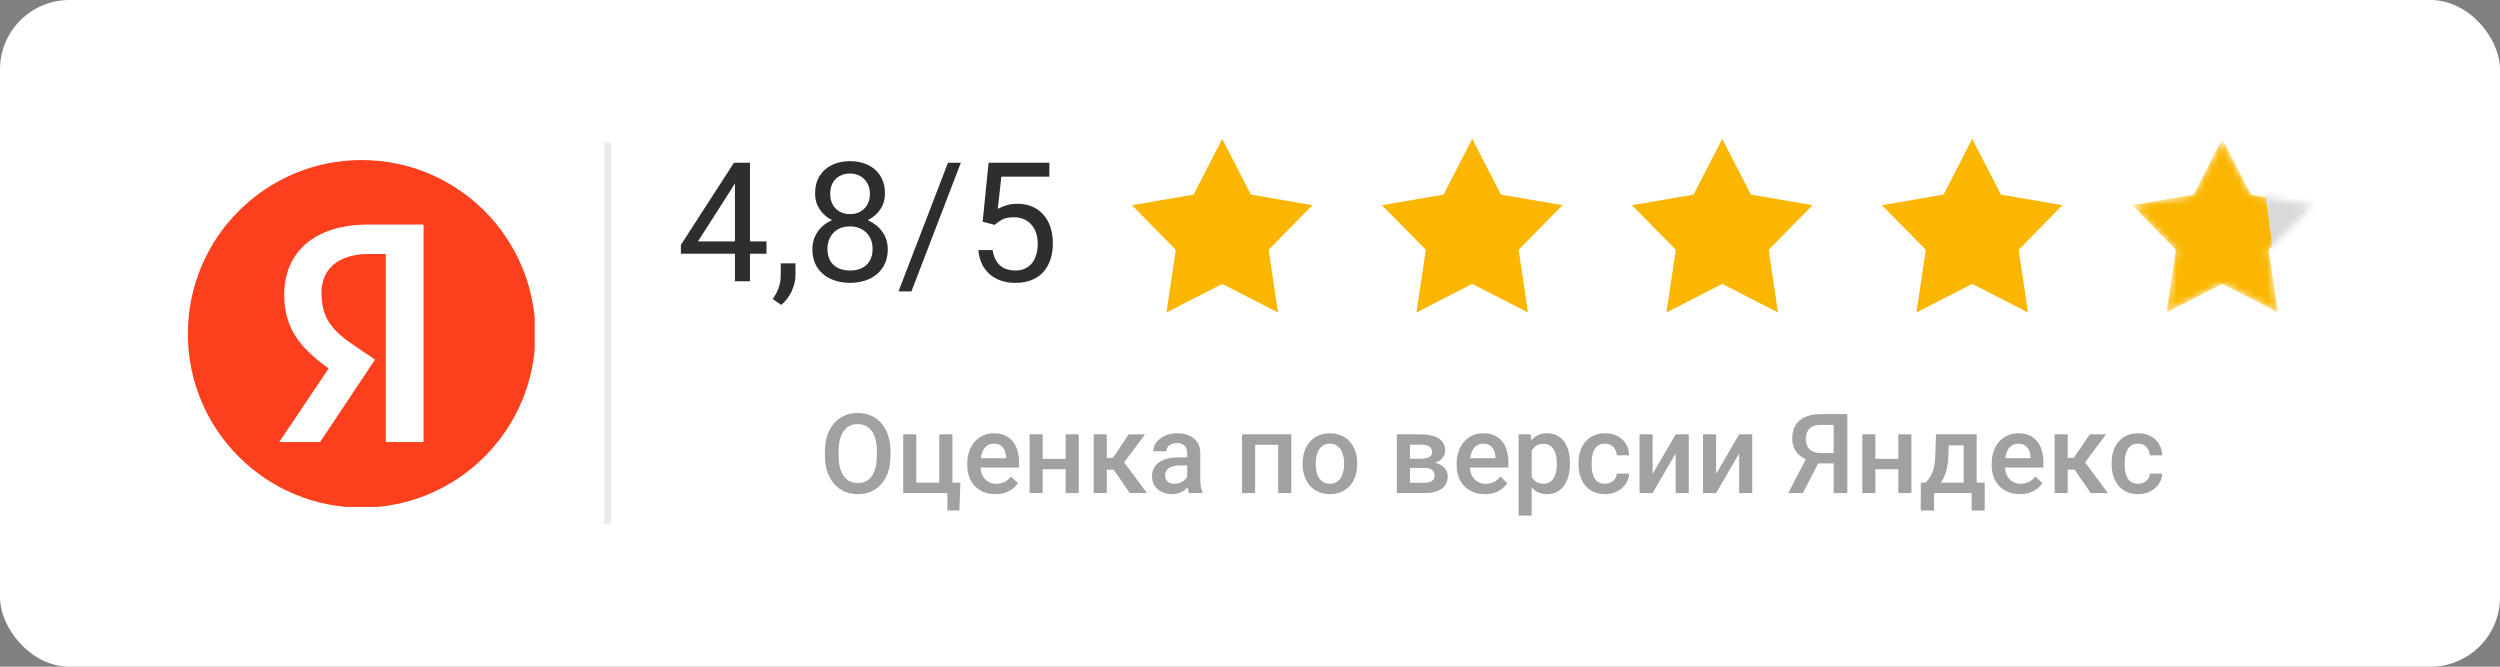 <?xml version="1.0" encoding="UTF-8"?> <svg xmlns="http://www.w3.org/2000/svg" width="360" height="96" viewBox="0 0 360 96" fill="none"><rect x="0" y="0" width="360" height="96" fill="#808080" stroke="none"/><rect width="360" height="96" rx="10" fill="white"></rect><g clip-path="url(#clip0_248_604)"><path d="M52.074 73.097C65.894 73.097 77.097 61.894 77.097 48.074C77.097 34.254 65.894 23.05 52.074 23.05C38.254 23.05 27.051 34.254 27.051 48.074C27.051 61.894 38.254 73.097 52.074 73.097Z" fill="#FC3F1D"></path><path d="M61.028 63.662H55.551V36.574H53.111C48.639 36.574 46.296 38.81 46.296 42.148C46.296 45.935 47.912 47.69 51.255 49.926L54.009 51.783L46.093 63.658H40.204L47.329 53.056C43.231 50.13 40.926 47.273 40.926 42.454C40.926 36.431 45.125 32.334 53.074 32.334H60.991V63.653H61.028V63.662Z" fill="white"></path></g><line opacity="0.1" x1="87.5" y1="20.5" x2="87.5" y2="75.5" stroke="#2E2E2E"></line><path d="M110.375 34.758V36.539H98.047V35.262L105.688 23.438H107.457L105.559 26.859L100.508 34.758H110.375ZM107.996 23.438V40.5H105.828V23.438H107.996ZM114.547 37.922V39.668C114.547 40.379 114.367 41.129 114.008 41.918C113.648 42.715 113.145 43.379 112.496 43.91L111.266 43.055C111.516 42.711 111.727 42.359 111.898 42C112.07 41.648 112.199 41.281 112.285 40.898C112.379 40.523 112.426 40.125 112.426 39.703V37.922H114.547ZM127.836 35.883C127.836 36.922 127.594 37.805 127.109 38.531C126.633 39.25 125.984 39.797 125.164 40.172C124.352 40.547 123.434 40.734 122.41 40.734C121.387 40.734 120.465 40.547 119.645 40.172C118.824 39.797 118.176 39.25 117.699 38.531C117.223 37.805 116.984 36.922 116.984 35.883C116.984 35.203 117.113 34.582 117.371 34.02C117.637 33.449 118.008 32.953 118.484 32.531C118.969 32.109 119.539 31.785 120.195 31.559C120.859 31.324 121.59 31.207 122.387 31.207C123.434 31.207 124.367 31.41 125.188 31.816C126.008 32.215 126.652 32.766 127.121 33.469C127.598 34.172 127.836 34.977 127.836 35.883ZM125.656 35.836C125.656 35.203 125.52 34.645 125.246 34.16C124.973 33.668 124.59 33.285 124.098 33.012C123.605 32.738 123.035 32.602 122.387 32.602C121.723 32.602 121.148 32.738 120.664 33.012C120.188 33.285 119.816 33.668 119.551 34.16C119.285 34.645 119.152 35.203 119.152 35.836C119.152 36.492 119.281 37.055 119.539 37.523C119.805 37.984 120.18 38.34 120.664 38.59C121.156 38.832 121.738 38.953 122.41 38.953C123.082 38.953 123.66 38.832 124.145 38.59C124.629 38.34 125 37.984 125.258 37.523C125.523 37.055 125.656 36.492 125.656 35.836ZM127.438 27.879C127.438 28.707 127.219 29.453 126.781 30.117C126.344 30.781 125.746 31.305 124.988 31.688C124.23 32.07 123.371 32.262 122.41 32.262C121.434 32.262 120.562 32.07 119.797 31.688C119.039 31.305 118.445 30.781 118.016 30.117C117.586 29.453 117.371 28.707 117.371 27.879C117.371 26.887 117.586 26.043 118.016 25.348C118.453 24.652 119.051 24.121 119.809 23.754C120.566 23.387 121.43 23.203 122.398 23.203C123.375 23.203 124.242 23.387 125 23.754C125.758 24.121 126.352 24.652 126.781 25.348C127.219 26.043 127.438 26.887 127.438 27.879ZM125.27 27.914C125.27 27.344 125.148 26.84 124.906 26.402C124.664 25.965 124.328 25.621 123.898 25.371C123.469 25.113 122.969 24.984 122.398 24.984C121.828 24.984 121.328 25.105 120.898 25.348C120.477 25.582 120.145 25.918 119.902 26.355C119.668 26.793 119.551 27.312 119.551 27.914C119.551 28.5 119.668 29.012 119.902 29.449C120.145 29.887 120.48 30.227 120.91 30.469C121.34 30.711 121.84 30.832 122.41 30.832C122.98 30.832 123.477 30.711 123.898 30.469C124.328 30.227 124.664 29.887 124.906 29.449C125.148 29.012 125.27 28.5 125.27 27.914ZM138.359 23.438L131.246 41.965H129.383L136.508 23.438H138.359ZM143.234 32.379L141.5 31.934L142.355 23.438H151.109V25.441H144.195L143.68 30.082C143.992 29.902 144.387 29.734 144.863 29.578C145.348 29.422 145.902 29.344 146.527 29.344C147.316 29.344 148.023 29.48 148.648 29.754C149.273 30.02 149.805 30.402 150.242 30.902C150.688 31.402 151.027 32.004 151.262 32.707C151.496 33.41 151.613 34.195 151.613 35.062C151.613 35.883 151.5 36.637 151.273 37.324C151.055 38.012 150.723 38.613 150.277 39.129C149.832 39.637 149.27 40.031 148.59 40.312C147.918 40.594 147.125 40.734 146.211 40.734C145.523 40.734 144.871 40.641 144.254 40.453C143.645 40.258 143.098 39.965 142.613 39.574C142.137 39.176 141.746 38.684 141.441 38.098C141.145 37.504 140.957 36.809 140.879 36.012H142.941C143.035 36.652 143.223 37.191 143.504 37.629C143.785 38.066 144.152 38.398 144.605 38.625C145.066 38.844 145.602 38.953 146.211 38.953C146.727 38.953 147.184 38.863 147.582 38.684C147.98 38.504 148.316 38.246 148.59 37.91C148.863 37.574 149.07 37.168 149.211 36.691C149.359 36.215 149.434 35.68 149.434 35.086C149.434 34.547 149.359 34.047 149.211 33.586C149.062 33.125 148.84 32.723 148.543 32.379C148.254 32.035 147.898 31.77 147.477 31.582C147.055 31.387 146.57 31.289 146.023 31.289C145.297 31.289 144.746 31.387 144.371 31.582C144.004 31.777 143.625 32.043 143.234 32.379Z" fill="#2E2E2E"></path><path fill-rule="evenodd" clip-rule="evenodd" d="M176.002 20.006L180.132 28.021L189 29.546L182.684 35.971L184.034 45L176 40.879L167.965 45L169.316 35.971L163 29.552L171.871 28.021L176.002 20" fill="#FAB600"></path><path fill-rule="evenodd" clip-rule="evenodd" d="M212.002 20.006L216.132 28.021L225 29.546L218.684 35.971L220.034 45L212 40.879L203.965 45L205.316 35.971L199 29.552L207.871 28.021L212.002 20" fill="#FAB600"></path><path fill-rule="evenodd" clip-rule="evenodd" d="M248.002 20.006L252.132 28.021L261 29.546L254.684 35.971L256.034 45L248 40.879L239.965 45L241.316 35.971L235 29.552L243.871 28.021L248.002 20" fill="#FAB600"></path><path fill-rule="evenodd" clip-rule="evenodd" d="M284.002 20.006L288.132 28.021L297 29.546L290.684 35.971L292.034 45L284 40.879L275.965 45L277.316 35.971L271 29.552L279.871 28.021L284.002 20" fill="#FAB600"></path><mask id="mask0_248_604" style="mask-type:alpha" maskUnits="userSpaceOnUse" x="307" y="20" width="26" height="25"><path fill-rule="evenodd" clip-rule="evenodd" d="M320.002 20.006L324.132 28.021L333 29.546L326.684 35.971L328.034 45L320 40.879L311.965 45L313.316 35.971L307 29.552L315.871 28.021L320.002 20" fill="#FAB600"></path></mask><g mask="url(#mask0_248_604)"><path fill-rule="evenodd" clip-rule="evenodd" d="M320.002 20.006L324.132 28.021L333 29.546L326.684 35.971L328.034 45L320 40.879L311.965 45L313.316 35.971L307 29.552L315.871 28.021L320.002 20" fill="#FAB600"></path><rect width="23.416" height="30.555" transform="matrix(0.993 -0.12 0.133 0.991 324.576 15.87)" fill="#D9D9D9"></rect></g><path opacity="0.4" d="M128.227 65V65.625C128.227 66.484 128.115 67.255 127.891 67.938C127.667 68.62 127.346 69.201 126.93 69.68C126.518 70.159 126.023 70.526 125.445 70.781C124.867 71.031 124.227 71.156 123.523 71.156C122.826 71.156 122.188 71.031 121.609 70.781C121.036 70.526 120.539 70.159 120.117 69.68C119.695 69.201 119.367 68.62 119.133 67.938C118.904 67.255 118.789 66.484 118.789 65.625V65C118.789 64.141 118.904 63.372 119.133 62.695C119.362 62.013 119.685 61.432 120.102 60.953C120.523 60.469 121.021 60.102 121.594 59.852C122.172 59.596 122.81 59.469 123.508 59.469C124.211 59.469 124.852 59.596 125.43 59.852C126.008 60.102 126.505 60.469 126.922 60.953C127.339 61.432 127.659 62.013 127.883 62.695C128.112 63.372 128.227 64.141 128.227 65ZM126.266 65.625V64.984C126.266 64.349 126.203 63.789 126.078 63.305C125.958 62.815 125.779 62.406 125.539 62.078C125.305 61.745 125.016 61.495 124.672 61.328C124.328 61.156 123.94 61.07 123.508 61.07C123.076 61.07 122.69 61.156 122.352 61.328C122.013 61.495 121.724 61.745 121.484 62.078C121.25 62.406 121.07 62.815 120.945 63.305C120.82 63.789 120.758 64.349 120.758 64.984V65.625C120.758 66.26 120.82 66.823 120.945 67.312C121.07 67.802 121.253 68.216 121.492 68.555C121.737 68.888 122.029 69.141 122.367 69.312C122.706 69.479 123.091 69.562 123.523 69.562C123.961 69.562 124.349 69.479 124.688 69.312C125.026 69.141 125.312 68.888 125.547 68.555C125.781 68.216 125.958 67.802 126.078 67.312C126.203 66.823 126.266 66.26 126.266 65.625ZM130.062 71V62.547H131.945V69.5H135.258V62.547H137.148V71H130.062ZM138.297 69.508L138.148 73.508H136.422V71H135.406V69.508H138.297ZM143.352 71.156C142.727 71.156 142.161 71.055 141.656 70.852C141.156 70.643 140.729 70.354 140.375 69.984C140.026 69.615 139.758 69.18 139.57 68.68C139.383 68.18 139.289 67.641 139.289 67.062V66.75C139.289 66.088 139.385 65.49 139.578 64.953C139.771 64.417 140.039 63.958 140.383 63.578C140.727 63.193 141.133 62.898 141.602 62.695C142.07 62.492 142.578 62.391 143.125 62.391C143.729 62.391 144.258 62.492 144.711 62.695C145.164 62.898 145.539 63.185 145.836 63.555C146.138 63.919 146.362 64.354 146.508 64.859C146.659 65.365 146.734 65.922 146.734 66.531V67.336H140.203V65.984H144.875V65.836C144.865 65.497 144.797 65.18 144.672 64.883C144.552 64.586 144.367 64.346 144.117 64.164C143.867 63.982 143.534 63.891 143.117 63.891C142.805 63.891 142.526 63.958 142.281 64.094C142.042 64.224 141.841 64.414 141.68 64.664C141.518 64.914 141.393 65.216 141.305 65.57C141.221 65.919 141.18 66.312 141.18 66.75V67.062C141.18 67.432 141.229 67.776 141.328 68.094C141.432 68.406 141.583 68.68 141.781 68.914C141.979 69.148 142.219 69.333 142.5 69.469C142.781 69.599 143.102 69.664 143.461 69.664C143.914 69.664 144.318 69.573 144.672 69.391C145.026 69.208 145.333 68.951 145.594 68.617L146.586 69.578C146.404 69.844 146.167 70.099 145.875 70.344C145.583 70.583 145.227 70.779 144.805 70.93C144.388 71.081 143.904 71.156 143.352 71.156ZM153.977 66.078V67.562H149.602V66.078H153.977ZM150.148 62.547V71H148.266V62.547H150.148ZM155.336 62.547V71H153.453V62.547H155.336ZM159.375 62.547V71H157.492V62.547H159.375ZM164.891 62.547L161.086 67.633H158.938L158.688 65.93H160.258L162.539 62.547H164.891ZM162.688 71L160.141 67.312L161.625 66.242L165.164 71H162.688ZM170.953 69.305V65.273C170.953 64.971 170.898 64.711 170.789 64.492C170.68 64.273 170.513 64.104 170.289 63.984C170.07 63.865 169.794 63.805 169.461 63.805C169.154 63.805 168.888 63.857 168.664 63.961C168.44 64.065 168.266 64.206 168.141 64.383C168.016 64.56 167.953 64.76 167.953 64.984H166.078C166.078 64.651 166.159 64.328 166.32 64.016C166.482 63.703 166.716 63.425 167.023 63.18C167.331 62.935 167.698 62.742 168.125 62.602C168.552 62.461 169.031 62.391 169.562 62.391C170.198 62.391 170.76 62.497 171.25 62.711C171.745 62.925 172.133 63.247 172.414 63.68C172.701 64.107 172.844 64.643 172.844 65.289V69.047C172.844 69.432 172.87 69.779 172.922 70.086C172.979 70.388 173.06 70.651 173.164 70.875V71H171.234C171.146 70.797 171.076 70.539 171.023 70.227C170.977 69.909 170.953 69.602 170.953 69.305ZM171.227 65.859L171.242 67.023H169.891C169.542 67.023 169.234 67.057 168.969 67.125C168.703 67.188 168.482 67.281 168.305 67.406C168.128 67.531 167.995 67.682 167.906 67.859C167.818 68.037 167.773 68.237 167.773 68.461C167.773 68.685 167.826 68.891 167.93 69.078C168.034 69.26 168.185 69.404 168.383 69.508C168.586 69.612 168.831 69.664 169.117 69.664C169.503 69.664 169.839 69.586 170.125 69.43C170.417 69.268 170.646 69.073 170.812 68.844C170.979 68.609 171.068 68.388 171.078 68.18L171.688 69.016C171.625 69.229 171.518 69.458 171.367 69.703C171.216 69.948 171.018 70.182 170.773 70.406C170.534 70.625 170.245 70.805 169.906 70.945C169.573 71.086 169.188 71.156 168.75 71.156C168.198 71.156 167.706 71.047 167.273 70.828C166.841 70.604 166.503 70.305 166.258 69.93C166.013 69.549 165.891 69.12 165.891 68.641C165.891 68.193 165.974 67.797 166.141 67.453C166.312 67.104 166.562 66.812 166.891 66.578C167.224 66.344 167.63 66.167 168.109 66.047C168.589 65.922 169.135 65.859 169.75 65.859H171.227ZM184.469 62.547V64.047H180.297V62.547H184.469ZM180.742 62.547V71H178.859V62.547H180.742ZM185.945 62.547V71H184.055V62.547H185.945ZM187.578 66.867V66.688C187.578 66.078 187.667 65.513 187.844 64.992C188.021 64.466 188.276 64.01 188.609 63.625C188.948 63.234 189.359 62.932 189.844 62.719C190.333 62.5 190.885 62.391 191.5 62.391C192.12 62.391 192.672 62.5 193.156 62.719C193.646 62.932 194.06 63.234 194.398 63.625C194.737 64.01 194.995 64.466 195.172 64.992C195.349 65.513 195.438 66.078 195.438 66.688V66.867C195.438 67.477 195.349 68.042 195.172 68.562C194.995 69.083 194.737 69.539 194.398 69.93C194.06 70.315 193.648 70.617 193.164 70.836C192.68 71.049 192.13 71.156 191.516 71.156C190.896 71.156 190.341 71.049 189.852 70.836C189.367 70.617 188.956 70.315 188.617 69.93C188.279 69.539 188.021 69.083 187.844 68.562C187.667 68.042 187.578 67.477 187.578 66.867ZM189.461 66.688V66.867C189.461 67.247 189.5 67.607 189.578 67.945C189.656 68.284 189.779 68.581 189.945 68.836C190.112 69.091 190.326 69.292 190.586 69.438C190.846 69.583 191.156 69.656 191.516 69.656C191.865 69.656 192.167 69.583 192.422 69.438C192.682 69.292 192.896 69.091 193.062 68.836C193.229 68.581 193.352 68.284 193.43 67.945C193.513 67.607 193.555 67.247 193.555 66.867V66.688C193.555 66.312 193.513 65.958 193.43 65.625C193.352 65.287 193.227 64.987 193.055 64.727C192.888 64.466 192.674 64.263 192.414 64.117C192.159 63.966 191.854 63.891 191.5 63.891C191.146 63.891 190.839 63.966 190.578 64.117C190.323 64.263 190.112 64.466 189.945 64.727C189.779 64.987 189.656 65.287 189.578 65.625C189.5 65.958 189.461 66.312 189.461 66.688ZM205.109 67.383H202.406L202.391 66.055H204.609C204.974 66.055 205.273 66.018 205.508 65.945C205.747 65.872 205.924 65.763 206.039 65.617C206.154 65.466 206.211 65.284 206.211 65.07C206.211 64.893 206.177 64.74 206.109 64.609C206.042 64.474 205.938 64.365 205.797 64.281C205.661 64.193 205.49 64.13 205.281 64.094C205.078 64.052 204.841 64.031 204.57 64.031H203.031V71H201.148V62.547H204.57C205.112 62.547 205.599 62.594 206.031 62.688C206.469 62.781 206.841 62.925 207.148 63.117C207.456 63.31 207.69 63.555 207.852 63.852C208.018 64.143 208.102 64.487 208.102 64.883C208.102 65.143 208.044 65.388 207.93 65.617C207.82 65.846 207.656 66.049 207.438 66.227C207.219 66.404 206.951 66.549 206.633 66.664C206.315 66.773 205.951 66.841 205.539 66.867L205.109 67.383ZM205.109 71H201.859L202.609 69.516H205.109C205.443 69.516 205.719 69.474 205.938 69.391C206.156 69.307 206.318 69.188 206.422 69.031C206.531 68.87 206.586 68.68 206.586 68.461C206.586 68.237 206.534 68.044 206.43 67.883C206.326 67.721 206.164 67.599 205.945 67.516C205.732 67.427 205.453 67.383 205.109 67.383H202.961L202.977 66.055H205.531L206.07 66.57C206.607 66.607 207.052 66.721 207.406 66.914C207.76 67.107 208.026 67.349 208.203 67.641C208.38 67.932 208.469 68.25 208.469 68.594C208.469 68.99 208.393 69.338 208.242 69.641C208.096 69.943 207.878 70.195 207.586 70.398C207.299 70.596 206.948 70.747 206.531 70.852C206.115 70.951 205.641 71 205.109 71ZM213.82 71.156C213.195 71.156 212.63 71.055 212.125 70.852C211.625 70.643 211.198 70.354 210.844 69.984C210.495 69.615 210.227 69.18 210.039 68.68C209.852 68.18 209.758 67.641 209.758 67.062V66.75C209.758 66.088 209.854 65.49 210.047 64.953C210.24 64.417 210.508 63.958 210.852 63.578C211.195 63.193 211.602 62.898 212.07 62.695C212.539 62.492 213.047 62.391 213.594 62.391C214.198 62.391 214.727 62.492 215.18 62.695C215.633 62.898 216.008 63.185 216.305 63.555C216.607 63.919 216.831 64.354 216.977 64.859C217.128 65.365 217.203 65.922 217.203 66.531V67.336H210.672V65.984H215.344V65.836C215.333 65.497 215.266 65.18 215.141 64.883C215.021 64.586 214.836 64.346 214.586 64.164C214.336 63.982 214.003 63.891 213.586 63.891C213.273 63.891 212.995 63.958 212.75 64.094C212.51 64.224 212.31 64.414 212.148 64.664C211.987 64.914 211.862 65.216 211.773 65.57C211.69 65.919 211.648 66.312 211.648 66.75V67.062C211.648 67.432 211.698 67.776 211.797 68.094C211.901 68.406 212.052 68.68 212.25 68.914C212.448 69.148 212.688 69.333 212.969 69.469C213.25 69.599 213.57 69.664 213.93 69.664C214.383 69.664 214.786 69.573 215.141 69.391C215.495 69.208 215.802 68.951 216.062 68.617L217.055 69.578C216.872 69.844 216.635 70.099 216.344 70.344C216.052 70.583 215.695 70.779 215.273 70.93C214.857 71.081 214.372 71.156 213.82 71.156ZM220.562 64.172V74.25H218.68V62.547H220.414L220.562 64.172ZM226.07 66.695V66.859C226.07 67.474 225.997 68.044 225.852 68.57C225.711 69.091 225.5 69.547 225.219 69.938C224.943 70.323 224.602 70.622 224.195 70.836C223.789 71.049 223.32 71.156 222.789 71.156C222.263 71.156 221.802 71.06 221.406 70.867C221.016 70.669 220.685 70.391 220.414 70.031C220.143 69.672 219.924 69.25 219.758 68.766C219.596 68.276 219.482 67.74 219.414 67.156V66.523C219.482 65.904 219.596 65.341 219.758 64.836C219.924 64.331 220.143 63.896 220.414 63.531C220.685 63.167 221.016 62.885 221.406 62.688C221.797 62.49 222.253 62.391 222.773 62.391C223.305 62.391 223.776 62.495 224.188 62.703C224.599 62.906 224.945 63.198 225.227 63.578C225.508 63.953 225.719 64.406 225.859 64.938C226 65.463 226.07 66.049 226.07 66.695ZM224.188 66.859V66.695C224.188 66.305 224.151 65.943 224.078 65.609C224.005 65.271 223.891 64.974 223.734 64.719C223.578 64.463 223.378 64.266 223.133 64.125C222.893 63.979 222.604 63.906 222.266 63.906C221.932 63.906 221.646 63.964 221.406 64.078C221.167 64.188 220.966 64.341 220.805 64.539C220.643 64.737 220.518 64.969 220.43 65.234C220.341 65.495 220.279 65.779 220.242 66.086V67.602C220.305 67.977 220.411 68.32 220.562 68.633C220.714 68.945 220.927 69.195 221.203 69.383C221.484 69.565 221.844 69.656 222.281 69.656C222.62 69.656 222.909 69.583 223.148 69.438C223.388 69.292 223.583 69.091 223.734 68.836C223.891 68.576 224.005 68.276 224.078 67.938C224.151 67.599 224.188 67.24 224.188 66.859ZM231.125 69.656C231.432 69.656 231.708 69.596 231.953 69.477C232.203 69.352 232.404 69.18 232.555 68.961C232.711 68.742 232.797 68.49 232.812 68.203H234.586C234.576 68.75 234.414 69.247 234.102 69.695C233.789 70.143 233.375 70.5 232.859 70.766C232.344 71.026 231.773 71.156 231.148 71.156C230.503 71.156 229.94 71.047 229.461 70.828C228.982 70.604 228.583 70.297 228.266 69.906C227.948 69.516 227.708 69.065 227.547 68.555C227.391 68.044 227.312 67.497 227.312 66.914V66.641C227.312 66.057 227.391 65.51 227.547 65C227.708 64.484 227.948 64.031 228.266 63.641C228.583 63.25 228.982 62.945 229.461 62.727C229.94 62.503 230.5 62.391 231.141 62.391C231.818 62.391 232.411 62.526 232.922 62.797C233.432 63.062 233.833 63.435 234.125 63.914C234.422 64.388 234.576 64.94 234.586 65.57H232.812C232.797 65.258 232.719 64.977 232.578 64.727C232.443 64.471 232.25 64.268 232 64.117C231.755 63.966 231.461 63.891 231.117 63.891C230.737 63.891 230.422 63.969 230.172 64.125C229.922 64.276 229.727 64.484 229.586 64.75C229.445 65.01 229.344 65.305 229.281 65.633C229.224 65.956 229.195 66.292 229.195 66.641V66.914C229.195 67.263 229.224 67.602 229.281 67.93C229.339 68.258 229.438 68.552 229.578 68.812C229.724 69.068 229.922 69.273 230.172 69.43C230.422 69.581 230.74 69.656 231.125 69.656ZM237.977 68.25L241.297 62.547H243.18V71H241.297V65.289L237.977 71H236.094V62.547H237.977V68.25ZM247.117 68.25L250.438 62.547H252.32V71H250.438V65.289L247.117 71H245.234V62.547H247.117V68.25ZM264.648 66.734H261.516L260.742 66.414C259.883 66.143 259.224 65.732 258.766 65.18C258.307 64.628 258.078 63.932 258.078 63.094C258.078 62.344 258.245 61.711 258.578 61.195C258.911 60.68 259.385 60.289 260 60.023C260.62 59.758 261.352 59.625 262.195 59.625H266.016V71H264.047V61.188H262.195C261.466 61.188 260.924 61.365 260.57 61.719C260.216 62.073 260.039 62.562 260.039 63.188C260.039 63.615 260.117 63.982 260.273 64.289C260.435 64.591 260.672 64.826 260.984 64.992C261.302 65.154 261.695 65.234 262.164 65.234H264.648V66.734ZM262.258 65.859L259.617 71H257.508L260.18 65.859H262.258ZM273.883 66.078V67.562H269.508V66.078H273.883ZM270.055 62.547V71H268.172V62.547H270.055ZM275.242 62.547V71H273.359V62.547H275.242ZM278.781 62.547H280.664L280.57 65.523C280.544 66.388 280.445 67.13 280.273 67.75C280.102 68.37 279.878 68.893 279.602 69.32C279.326 69.742 279.013 70.088 278.664 70.359C278.32 70.63 277.958 70.844 277.578 71H277.023V69.516L277.289 69.5C277.513 69.26 277.706 69.021 277.867 68.781C278.034 68.537 278.174 68.268 278.289 67.977C278.404 67.68 278.492 67.333 278.555 66.938C278.622 66.542 278.667 66.07 278.688 65.523L278.781 62.547ZM279.281 62.547H284.641V71H282.766V64.141H279.281V62.547ZM276.594 69.5H285.797V73.516H283.914V71H278.5V73.516H276.586L276.594 69.5ZM290.867 71.156C290.242 71.156 289.677 71.055 289.172 70.852C288.672 70.643 288.245 70.354 287.891 69.984C287.542 69.615 287.273 69.18 287.086 68.68C286.898 68.18 286.805 67.641 286.805 67.062V66.75C286.805 66.088 286.901 65.49 287.094 64.953C287.286 64.417 287.555 63.958 287.898 63.578C288.242 63.193 288.648 62.898 289.117 62.695C289.586 62.492 290.094 62.391 290.641 62.391C291.245 62.391 291.773 62.492 292.227 62.695C292.68 62.898 293.055 63.185 293.352 63.555C293.654 63.919 293.878 64.354 294.023 64.859C294.174 65.365 294.25 65.922 294.25 66.531V67.336H287.719V65.984H292.391V65.836C292.38 65.497 292.312 65.18 292.188 64.883C292.068 64.586 291.883 64.346 291.633 64.164C291.383 63.982 291.049 63.891 290.633 63.891C290.32 63.891 290.042 63.958 289.797 64.094C289.557 64.224 289.357 64.414 289.195 64.664C289.034 64.914 288.909 65.216 288.82 65.57C288.737 65.919 288.695 66.312 288.695 66.75V67.062C288.695 67.432 288.745 67.776 288.844 68.094C288.948 68.406 289.099 68.68 289.297 68.914C289.495 69.148 289.734 69.333 290.016 69.469C290.297 69.599 290.617 69.664 290.977 69.664C291.43 69.664 291.833 69.573 292.188 69.391C292.542 69.208 292.849 68.951 293.109 68.617L294.102 69.578C293.919 69.844 293.682 70.099 293.391 70.344C293.099 70.583 292.742 70.779 292.32 70.93C291.904 71.081 291.419 71.156 290.867 71.156ZM297.75 62.547V71H295.867V62.547H297.75ZM303.266 62.547L299.461 67.633H297.312L297.062 65.93H298.633L300.914 62.547H303.266ZM301.062 71L298.516 67.312L300 66.242L303.539 71H301.062ZM307.891 69.656C308.198 69.656 308.474 69.596 308.719 69.477C308.969 69.352 309.169 69.18 309.32 68.961C309.477 68.742 309.562 68.49 309.578 68.203H311.352C311.341 68.75 311.18 69.247 310.867 69.695C310.555 70.143 310.141 70.5 309.625 70.766C309.109 71.026 308.539 71.156 307.914 71.156C307.268 71.156 306.706 71.047 306.227 70.828C305.747 70.604 305.349 70.297 305.031 69.906C304.714 69.516 304.474 69.065 304.312 68.555C304.156 68.044 304.078 67.497 304.078 66.914V66.641C304.078 66.057 304.156 65.51 304.312 65C304.474 64.484 304.714 64.031 305.031 63.641C305.349 63.25 305.747 62.945 306.227 62.727C306.706 62.503 307.266 62.391 307.906 62.391C308.583 62.391 309.177 62.526 309.688 62.797C310.198 63.062 310.599 63.435 310.891 63.914C311.188 64.388 311.341 64.94 311.352 65.57H309.578C309.562 65.258 309.484 64.977 309.344 64.727C309.208 64.471 309.016 64.268 308.766 64.117C308.521 63.966 308.227 63.891 307.883 63.891C307.503 63.891 307.188 63.969 306.938 64.125C306.688 64.276 306.492 64.484 306.352 64.75C306.211 65.01 306.109 65.305 306.047 65.633C305.99 65.956 305.961 66.292 305.961 66.641V66.914C305.961 67.263 305.99 67.602 306.047 67.93C306.104 68.258 306.203 68.552 306.344 68.812C306.49 69.068 306.688 69.273 306.938 69.43C307.188 69.581 307.505 69.656 307.891 69.656Z" fill="#141414"></path><defs><clipPath id="clip0_248_604"><rect width="50" height="50" fill="white" transform="translate(27 23)"></rect></clipPath></defs></svg> 